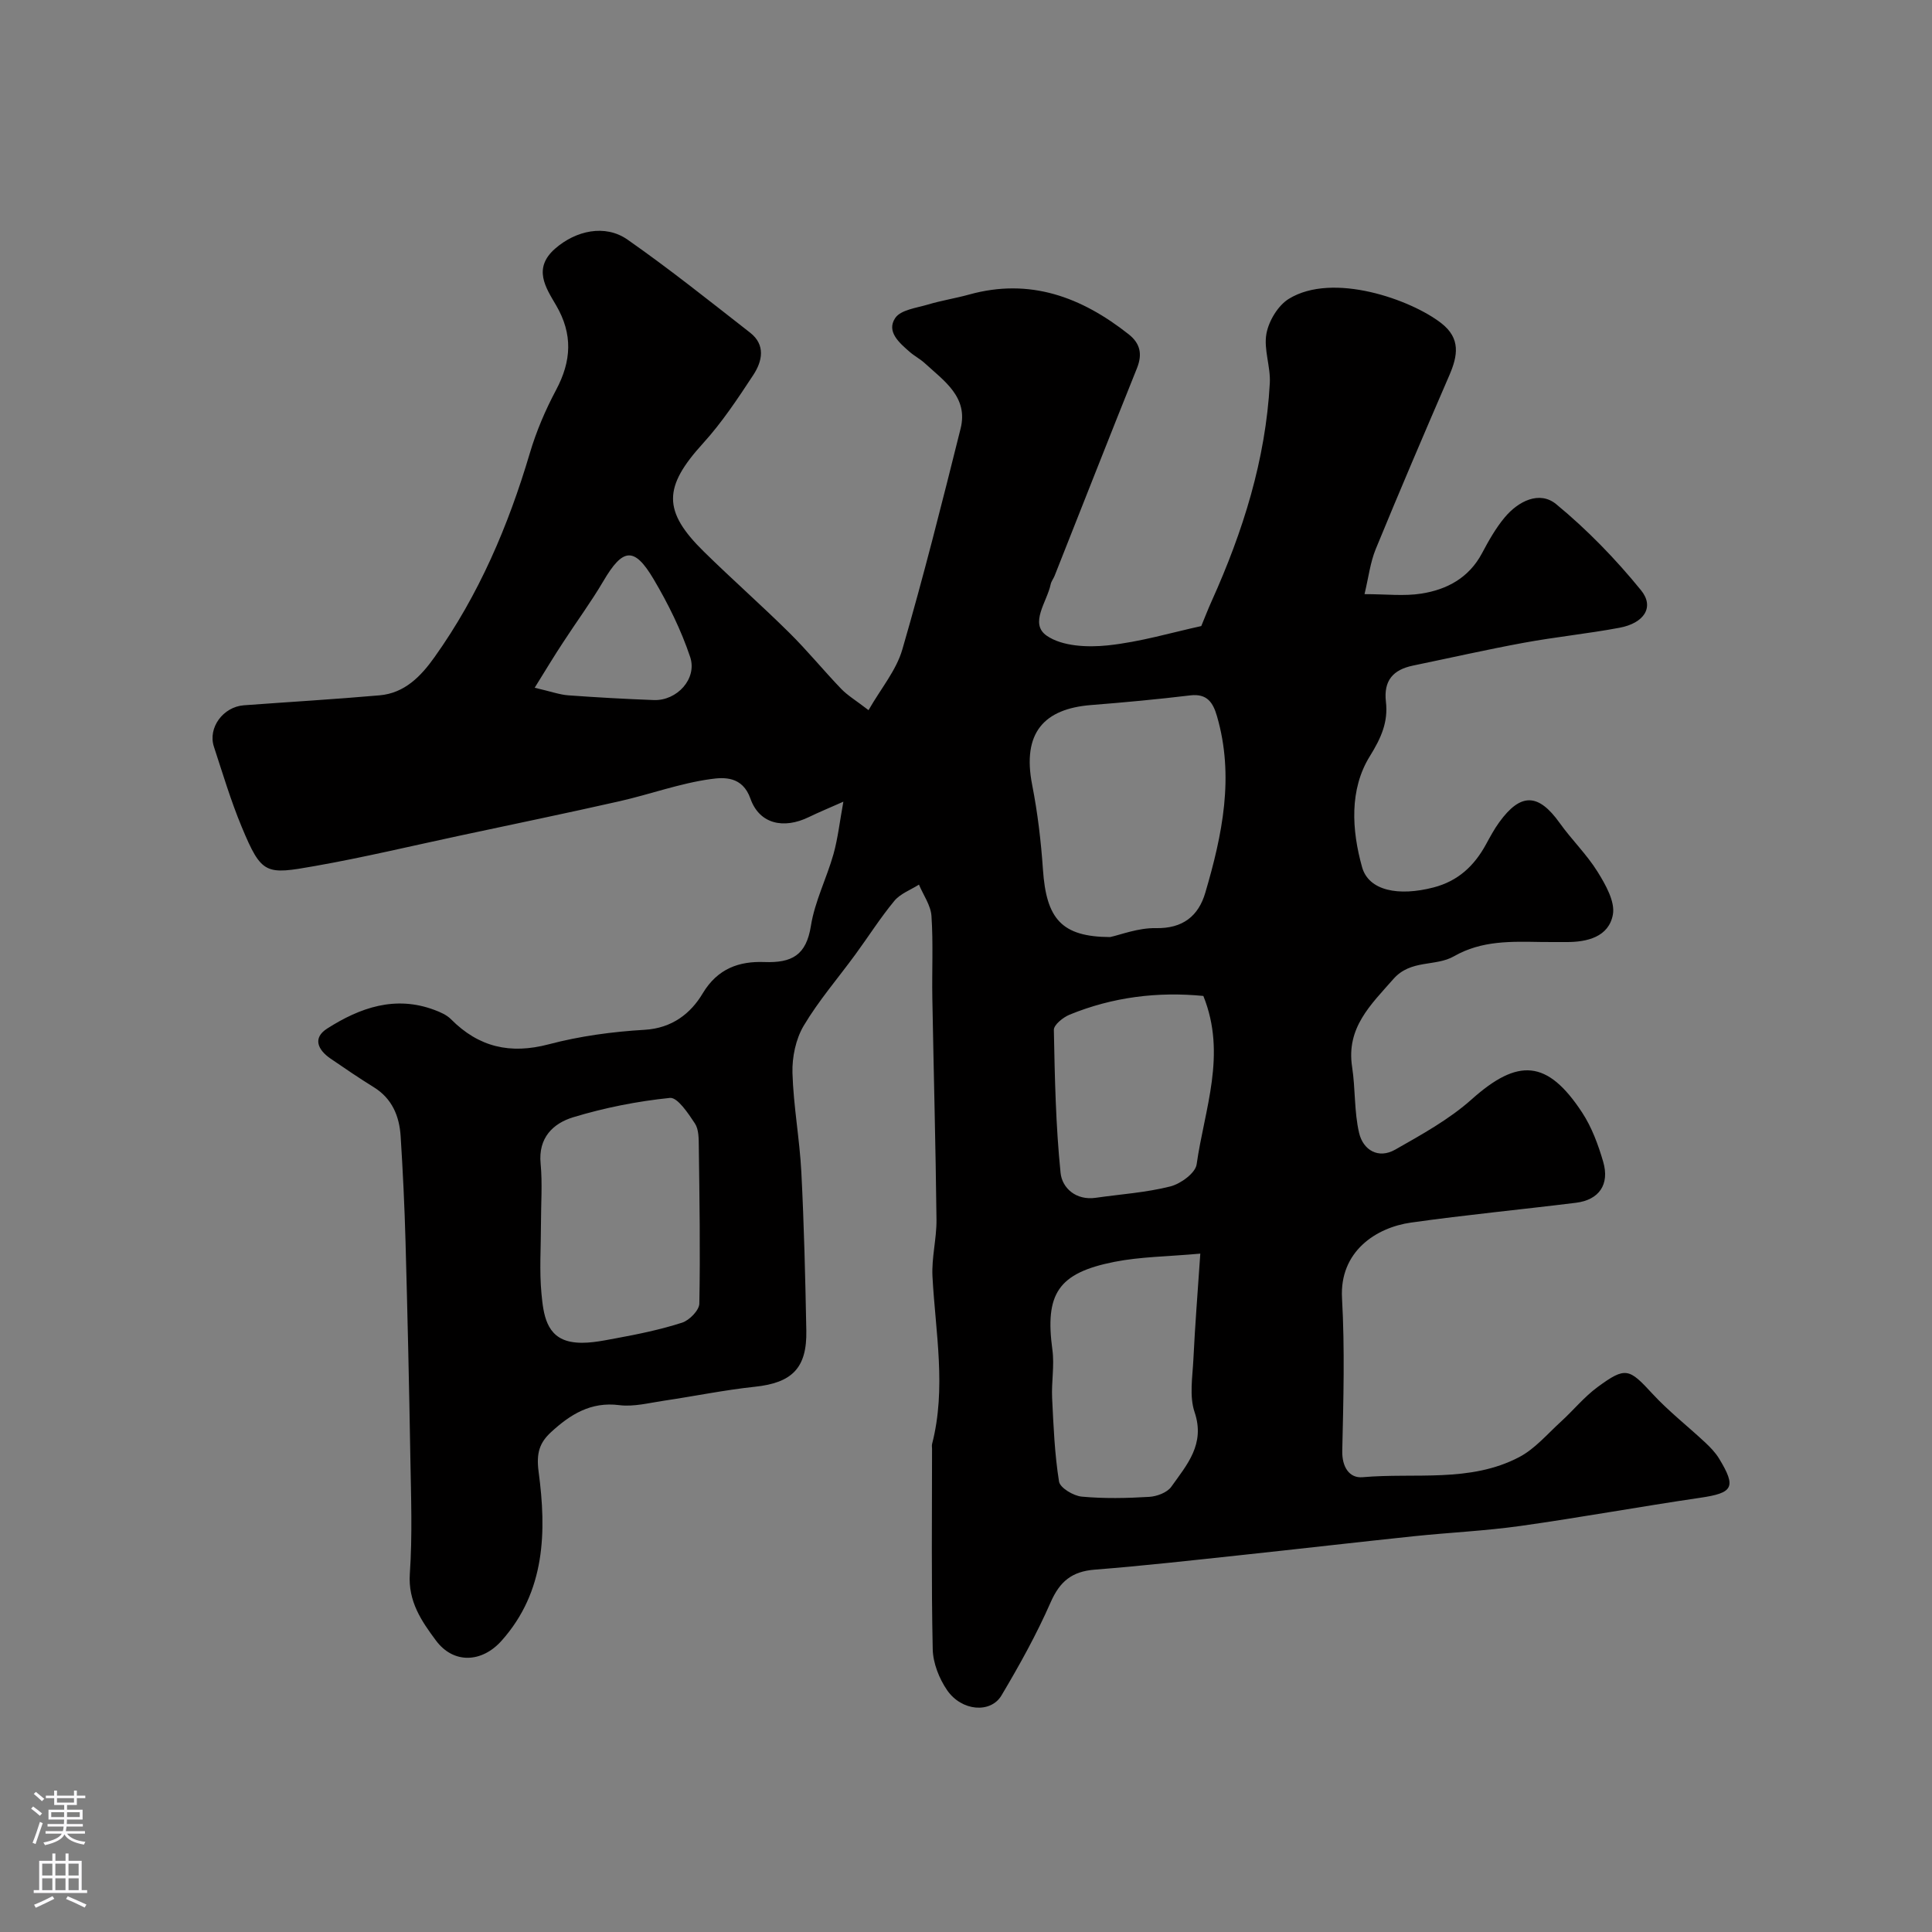 <svg enable-background="new 0 0 400 400" viewBox="0 0 400 400" xmlns="http://www.w3.org/2000/svg"><rect x="0" y="0" width="400" height="400" fill="#808080" stroke="none"/><path d="m174.61 165.98c-2.99 1.33-5.1 2.19-7.13 3.18-5.23 2.55-10.25 1.46-12.11-3.81-1.66-4.7-5.51-4.43-8.23-4.05-6.39.88-12.57 3.16-18.89 4.59-10.96 2.48-21.96 4.75-32.95 7.1-10.02 2.14-20 4.53-30.09 6.31-10.19 1.8-11.02 1.88-15.18-8.13-2.24-5.39-3.92-11.02-5.74-16.57-1.29-3.92 1.9-8.26 6.21-8.58 9.36-.69 18.74-1.24 28.09-2.06 5.18-.45 8.55-3.93 11.37-7.9 9.17-12.87 15.27-27.16 19.74-42.25 1.33-4.5 3.22-8.92 5.43-13.07 3.19-5.99 3.51-11.55-.01-17.56-2.12-3.62-4.86-7.62-.18-11.71 4.25-3.71 10.32-5.12 14.98-1.86 8.7 6.08 17.01 12.73 25.39 19.27 3.24 2.53 2.51 5.92.67 8.73-3.22 4.9-6.5 9.86-10.43 14.18-8.19 9.01-8.42 13.98.18 22.42 5.79 5.69 11.89 11.06 17.66 16.77 3.76 3.71 7.11 7.83 10.77 11.64 1.33 1.38 3.04 2.39 5.66 4.41 2.56-4.48 5.74-8.23 6.99-12.54 4.4-15.14 8.25-30.45 12.07-45.75 1.63-6.52-3.4-9.86-7.4-13.53-.95-.88-2.15-1.49-3.12-2.34-2.16-1.88-4.89-4.21-3.02-7.02 1.13-1.7 4.4-2.09 6.79-2.8 2.8-.84 5.71-1.29 8.53-2.07 12.57-3.49 23.25.52 33.02 8.23 2.39 1.89 2.88 4.1 1.72 7.01-5.75 14.3-11.37 28.65-17.05 42.98-.24.61-.69 1.15-.82 1.77-.74 3.62-4.49 8.13-.8 10.66 3.2 2.2 8.44 2.43 12.62 1.99 6.74-.71 13.35-2.69 19.36-4 .75-1.81 1.41-3.54 2.17-5.21 6.47-14.37 11.16-29.24 12.02-45.08.19-3.4-1.3-6.99-.7-10.25.49-2.65 2.4-5.83 4.64-7.21 9.13-5.61 25.31.17 31.56 5.04 4.05 3.15 3.42 6.74 1.67 10.79-5.17 11.95-10.29 23.93-15.24 35.98-1.13 2.75-1.48 5.82-2.32 9.33 4.5 0 8.21.45 11.76-.11 5.31-.83 9.85-3.26 12.56-8.35 1.37-2.58 2.83-5.18 4.69-7.41 2.82-3.39 7.22-5.6 10.68-2.75 6.41 5.28 12.31 11.36 17.56 17.82 2.83 3.48.64 6.81-4.46 7.76-6.57 1.23-13.25 1.9-19.82 3.11-7.67 1.41-15.28 3.14-22.92 4.72-4.1.85-6.13 3.06-5.62 7.5.48 4.17-.96 7.45-3.33 11.27-4.26 6.86-3.76 15.27-1.61 22.95 1.37 4.92 7.57 6.1 14.82 4.21 5.06-1.32 8.4-4.46 10.82-8.88.86-1.57 1.71-3.17 2.76-4.61 4.46-6.16 8.12-6.02 12.53.17 2.47 3.46 5.6 6.49 7.83 10.08 1.65 2.66 3.66 6.17 3.17 8.87-.85 4.61-5.31 5.72-9.73 5.68-1.67-.02-3.33.02-5-.01-6.23-.1-12.39-.36-18.18 2.96-3.83 2.19-8.93.6-12.53 4.7-4.7 5.35-9.8 10.09-8.55 18.21.7 4.53.41 9.25 1.45 13.67.83 3.52 3.96 5.45 7.49 3.44 5.48-3.12 11.15-6.24 15.81-10.4 9.59-8.57 15.67-8.25 22.87 2.72 2 3.05 3.33 6.66 4.36 10.19 1.38 4.72-.86 7.91-5.63 8.5-11.37 1.41-22.79 2.5-34.14 4.1-7.26 1.02-14.85 5.99-14.3 15.67.59 10.49.29 21.05.05 31.57-.08 3.38 1.48 5.72 4.21 5.48 10.86-.96 22.24 1.18 32.42-4.16 3.26-1.71 5.83-4.78 8.63-7.33 2.58-2.35 4.82-5.13 7.61-7.18 5.81-4.27 6.51-3.86 11.35 1.39 3.35 3.63 7.29 6.7 10.91 10.08 1.08 1.01 2.14 2.11 2.9 3.36 3.61 5.95 2.89 7.1-3.93 8.1-12.42 1.82-24.77 4.08-37.2 5.83-7.32 1.03-14.73 1.36-22.08 2.13-11.9 1.25-23.8 2.63-35.7 3.9-10.12 1.08-20.24 2.22-30.39 3.02-4.68.37-7.2 2.42-9.1 6.75-2.92 6.65-6.47 13.05-10.19 19.3-2.24 3.76-8.25 3.26-11.24-1.08-1.66-2.41-2.93-5.63-2.99-8.51-.3-13.82-.14-27.66-.14-41.49 0-.33-.07-.68.01-1 2.98-11.55.7-23.09.08-34.64-.21-3.9.87-7.86.83-11.79-.17-15.3-.59-30.59-.86-45.89-.1-5.66.2-11.35-.18-16.99-.15-2.21-1.69-4.33-2.59-6.49-1.73 1.1-3.86 1.87-5.1 3.37-2.91 3.52-5.37 7.41-8.07 11.1-3.59 4.91-7.61 9.56-10.7 14.76-1.64 2.77-2.41 6.49-2.32 9.75.2 6.87 1.49 13.7 1.84 20.57.56 10.92.82 21.86 1.03 32.8.15 7.77-2.99 10.8-10.63 11.61-6.31.67-12.56 1.96-18.84 2.89-3.07.45-6.25 1.3-9.25.92-5.91-.76-10.17 1.95-14.11 5.57-2.35 2.16-3.13 4.28-2.59 8.26 1.64 12.3 1.43 24.74-7.67 34.94-4.09 4.59-9.96 4.85-13.59-.04-2.97-3.99-5.8-8.08-5.41-13.81.55-7.96.25-15.99.11-23.99-.25-14.93-.59-29.87-1-44.8-.2-7.27-.55-14.54-1.01-21.8-.27-4.16-1.75-7.79-5.55-10.15-3.05-1.89-6.02-3.91-8.98-5.94-2.59-1.78-3.77-4.24-.68-6.21 6.79-4.33 14.1-6.91 22.24-3.84 1.21.45 2.51 1.02 3.39 1.91 5.75 5.79 12.26 7.3 20.25 5.19 6.44-1.7 13.17-2.61 19.83-3 5.69-.33 9.56-3.38 12.03-7.53 3.11-5.21 7.63-6.69 12.74-6.5 5.74.21 8.7-1.4 9.67-7.49.8-5.06 3.26-9.85 4.67-14.84.92-3.3 1.29-6.72 2.05-10.87zm55.22 28.03c2.15-.46 5.82-1.92 9.45-1.85 5.62.12 8.86-2.52 10.27-7.35 3.52-11.96 6.04-24.07 2.41-36.54-.81-2.79-2.02-4.71-5.51-4.3-6.83.82-13.69 1.46-20.55 2-9.68.77-14.33 5.68-12.2 16.54 1.13 5.76 1.83 11.65 2.23 17.51.7 10.19 3.82 13.94 13.9 13.99zm-117.83 59.4c0 4.83-.35 9.7.11 14.48.4 4.11.94 8.96 6.12 9.92 2.94.55 6.2-.16 9.24-.72 4.64-.85 9.29-1.81 13.76-3.25 1.51-.49 3.53-2.56 3.56-3.94.21-10.84.03-21.69-.11-32.53-.02-1.61.01-3.53-.8-4.76-1.39-2.1-3.61-5.46-5.18-5.3-6.75.69-13.51 2.03-20.01 4-4.16 1.26-7.29 4.24-6.76 9.61.39 4.13.07 8.33.07 12.49zm136.51 6.14c-6.72.61-12.35.63-17.77 1.7-11.72 2.31-14.43 6.64-12.85 18.24.44 3.25-.22 6.63-.06 9.94.28 5.79.52 11.61 1.43 17.31.21 1.3 2.98 2.96 4.7 3.12 4.62.43 9.32.33 13.96.05 1.6-.09 3.74-.89 4.59-2.1 3.22-4.54 7.06-8.79 4.82-15.43-1.12-3.31-.43-7.3-.25-10.97.33-6.9.88-13.78 1.43-21.86zm.63-53.35c-9.41-.92-18.75.21-27.7 3.88-1.34.55-3.27 2.1-3.25 3.15.19 9.88.39 19.79 1.39 29.6.32 3.14 3.19 5.75 7.28 5.16 5.16-.74 10.42-1.08 15.44-2.35 2.14-.54 5.2-2.77 5.45-4.57 1.61-11.41 6.29-22.73 1.39-34.87zm-138.44-63.81c3.48.81 5.19 1.44 6.95 1.57 5.91.43 11.82.76 17.74.98 4.75.17 9.01-4.4 7.5-8.92-1.88-5.61-4.57-11.05-7.59-16.15-4.01-6.75-6.36-6.4-10.39.46-2.56 4.35-5.57 8.42-8.32 12.66-1.88 2.84-3.63 5.77-5.89 9.4z" fill="#010000"/><g fill="#fbfafc"><path d="m6.44 374.46.42-.45c.65.47 1.27.95 1.85 1.44l-.45.49c-.65-.56-1.25-1.06-1.82-1.48m.93 7.33-.63-.26c.55-1.36 1.05-2.8 1.52-4.33.19.1.38.19.59.27-.46 1.29-.95 2.73-1.48 4.32m-.38-10.38.44-.42c.43.34 1.01.82 1.74 1.44l-.49.49c-.53-.51-1.09-1.01-1.69-1.51m2.5.35h1.72v-1.04h.59v1.04h3.52v-1.04h.59v1.04h1.75v.53h-1.75v1.42h-2.03v.97h3.22v2.03h-3.24c0 .35-.01.66-.03.93h3.32v.53h-3.37c-.03.27-.08.58-.15.94h3.96v.53h-3.71c.67.92 1.93 1.48 3.79 1.68-.13.24-.23.44-.29.59-2.13-.38-3.48-1.08-4.04-2.12-.43.97-1.77 1.72-4.03 2.23-.09-.19-.2-.37-.33-.55 2.1-.42 3.37-1.03 3.81-1.83h-3.36v-.53h3.58c.08-.29.13-.61.16-.94h-3.33v-.53h3.39c.02-.27.04-.58.04-.93h-3.23v-2.03h3.25v-.97h-2.07v-1.42h-1.73zm1.12 3.44v1h2.65c.01-.3.02-.44.01-.4v-.25-.35zm1.19-2h3.52v-.91h-3.52zm4.71 2h-2.63v.59c0 .15-.01.28-.01.4h2.64z"/><path d="m13.56 383.74h.63v1.52h2.72v6.07h1.13v.6h-11.06v-.6h1.13v-6.07h2.73v-1.52h.63v1.52h2.1v-1.52zm-2.69 8.83.38.56c-1.24.63-2.53 1.25-3.85 1.85-.1-.21-.21-.42-.34-.63 1.36-.55 2.63-1.15 3.81-1.78m-2.13-4.27h2.1v-2.45h-2.1zm0 3.04h2.1v-2.46h-2.1zm2.72-3.04h2.1v-2.45h-2.1zm0 3.04h2.1v-2.46h-2.1zm6.07 3.6c-1.41-.71-2.7-1.3-3.86-1.78l.35-.56c1.45.62 2.75 1.19 3.88 1.72zm-1.25-9.09h-2.1v2.45h2.1zm-2.09 5.49h2.1v-2.45h-2.1z"/></g></svg>
